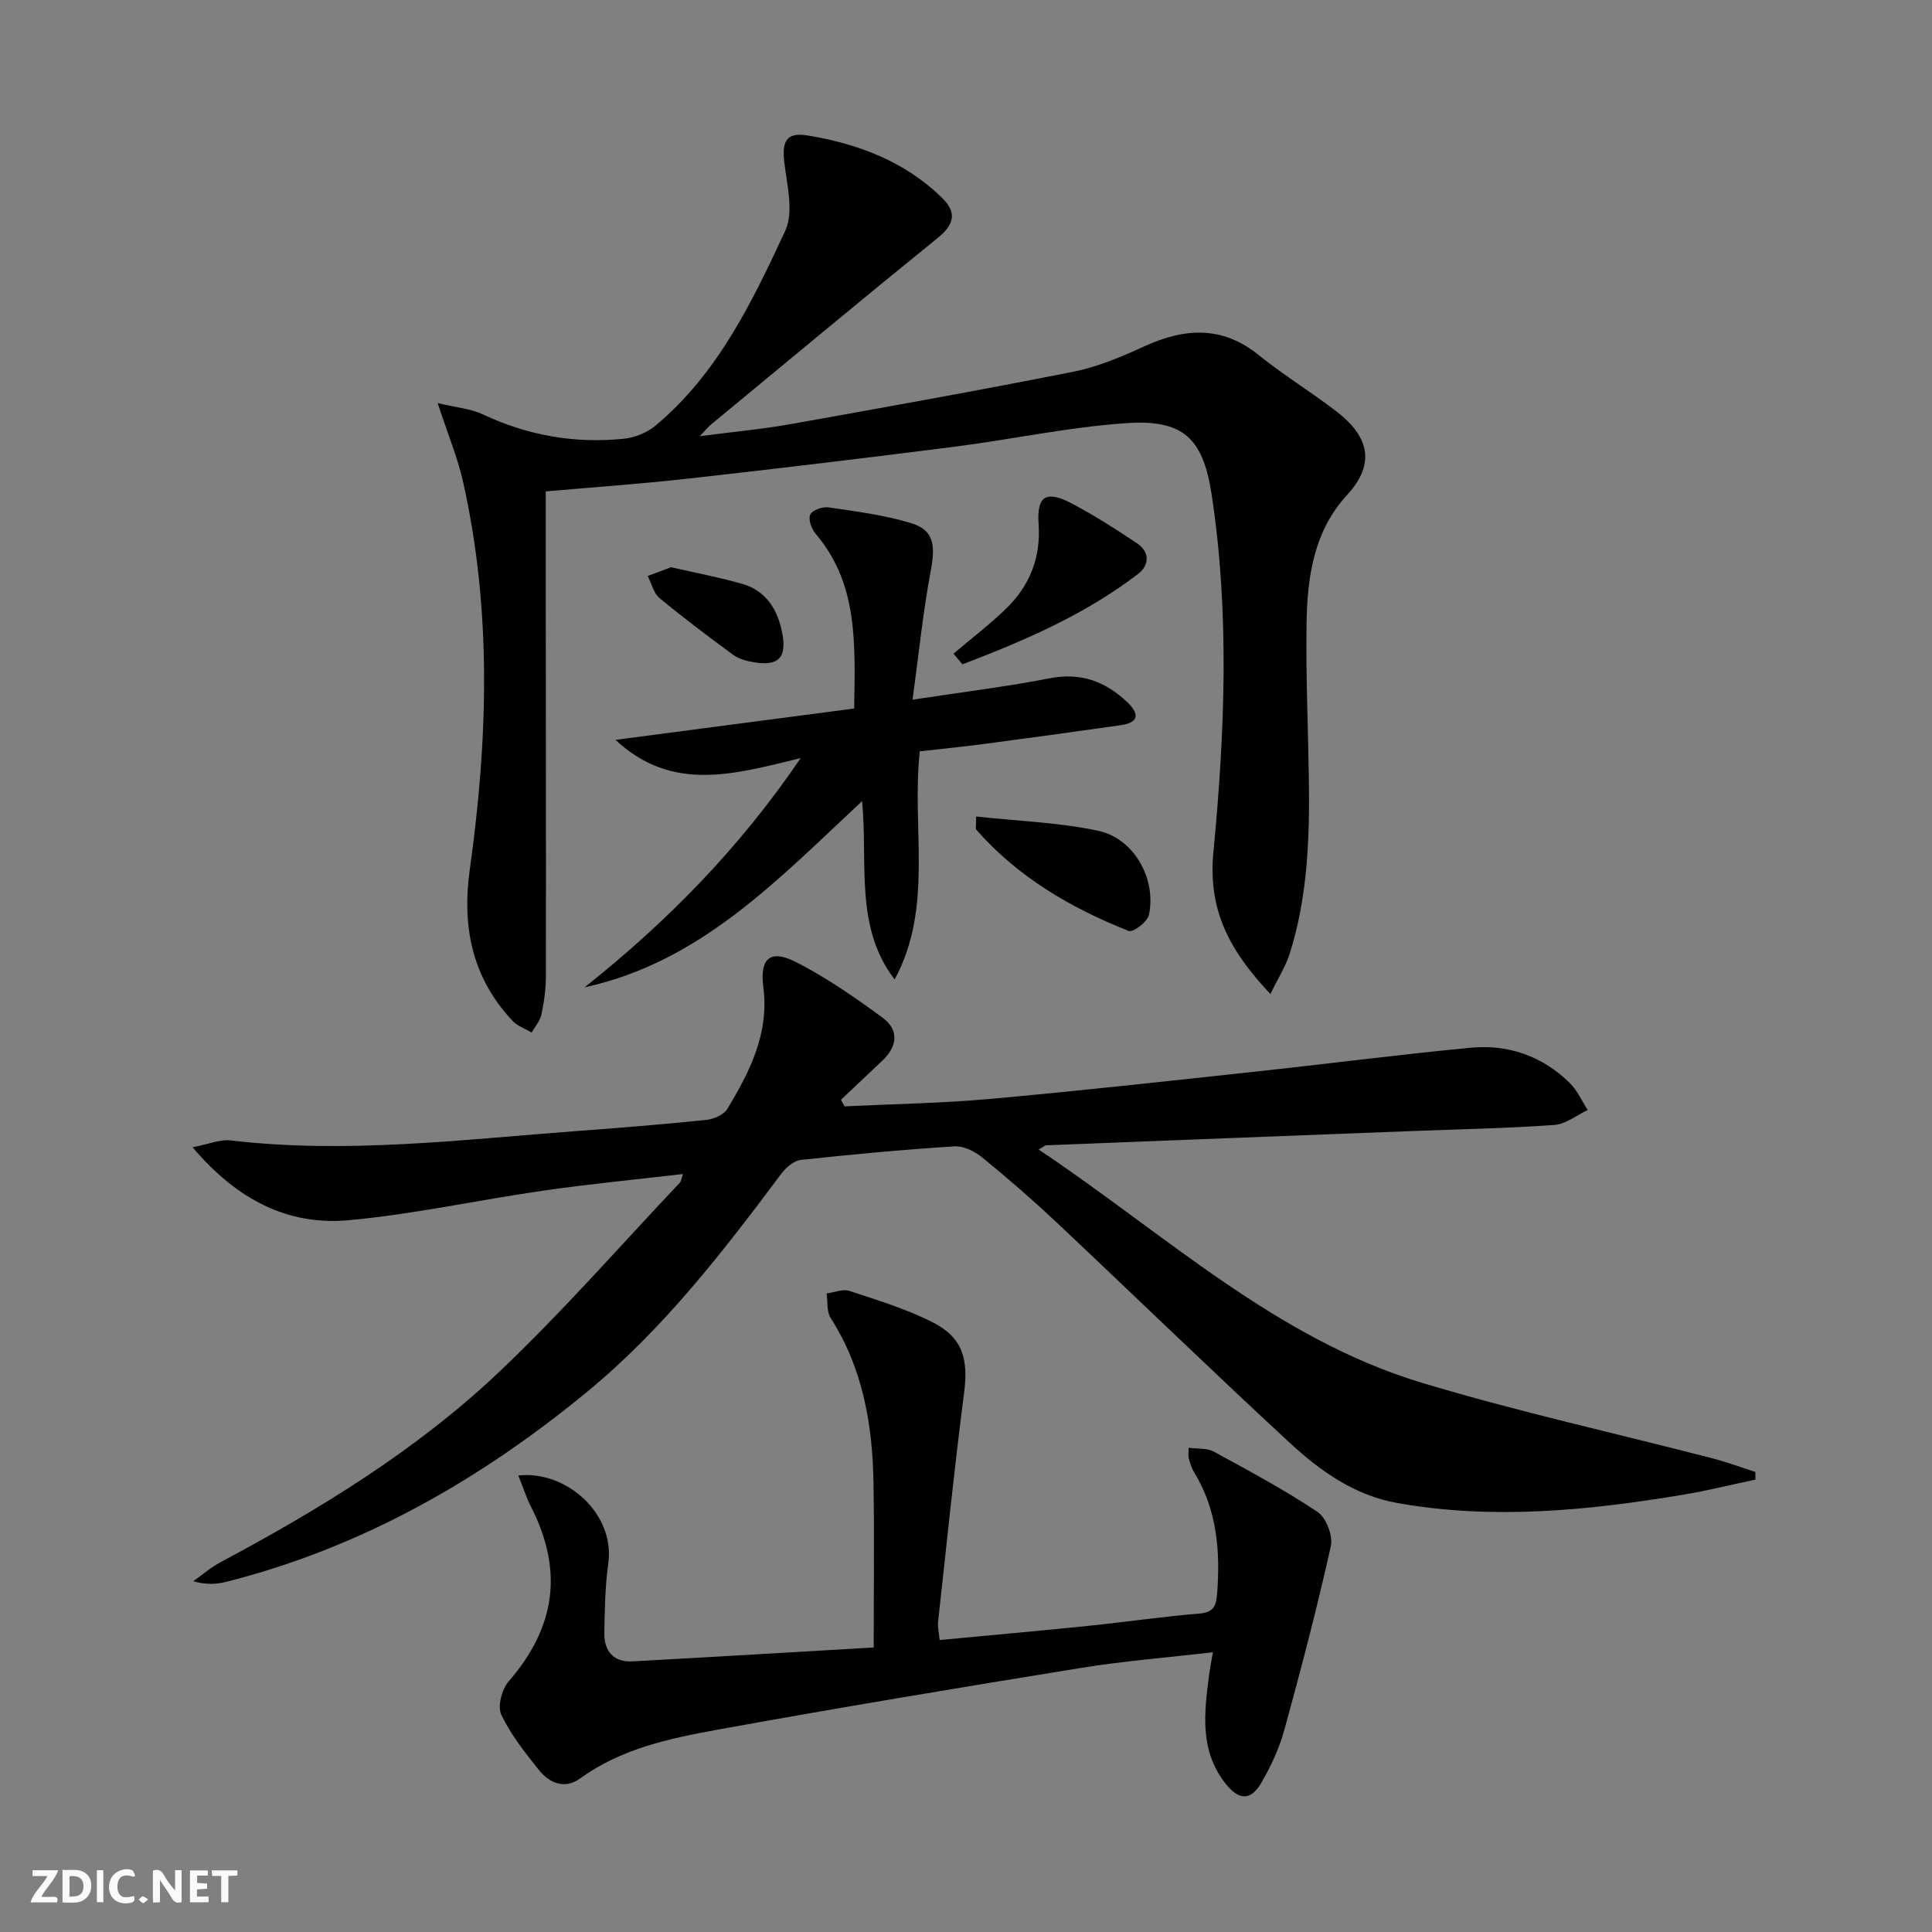 <svg enable-background="new 0 0 400 400" viewBox="0 0 400 400" xmlns="http://www.w3.org/2000/svg"><rect x="0" y="0" width="400" height="400" fill="#808080" stroke="none"/><g fill="#fbfafa"><path d="m37.59 393.81c-.92.31-1.52.05-2-.78-.7-1.2-1.52-2.34-2.47-3.78v4.59c-.55.03-.95.05-1.41.07-.03-.37-.06-.64-.06-.91 0-1.91 0-3.81 0-5.7 1.13-.41 1.77-.03 2.29.91.62 1.11 1.38 2.14 2.31 3.19v-4.2h1.35v6.61z"/><path d="m12.94 393.88v-6.75c1.9.19 3.93-.54 5.37 1.29.8 1.01.78 2.88.03 3.97-1.37 1.97-3.4 1.51-5.4 1.49m1.45-1.22c2.04.12 2.92-.58 2.89-2.21-.03-1.51-.98-2.19-2.89-2z"/><path d="m11.81 393.87h-5.49c.68-2.18 2.47-3.48 3.51-5.45h-3.08v-1.21h5.29c-.71 2.13-2.44 3.48-3.47 5.51.86 0 1.63.04 2.39-.01.79-.05 1.14.21.85 1.16"/><path d="m39.33 393.86v-6.61h3.7v1.07h-2.22v1.52c.68.04 1.34.09 2.07.13v1.07c-.72.05-1.38.09-2.1.14v1.48h2.4v1.19h-3.85z"/><path d="m27.71 388.56c-1.15-.3-2.46-.61-3.1.64-.37.73-.41 1.93-.06 2.67.63 1.35 1.99.93 3.17.68.35.94-.01 1.32-.93 1.46-1.62.25-3.05-.27-3.76-1.48-.73-1.25-.6-3.03.31-4.17.88-1.11 2.71-1.7 4-1.16.32.13.44.74.65 1.12-.1.08-.19.16-.28.24"/><path d="m49.15 387.24v1.07c-.59.02-1.17.05-1.87.08v5.44h-1.48v-5.44h-1.85c-.05-.4-.08-.73-.13-1.15z"/><path d="m20.06 387.21h1.33v6.62h-1.33z"/><path d="m30.68 393.25c-.49.38-.8.79-1.05.76-.32-.05-.6-.45-.9-.7.26-.24.51-.64.8-.67.29-.04.62.3 1.15.61"/></g><path d="m215.04 238c26.16 17.46 49.06 39.18 79.4 48.31 19.81 5.97 40.08 10.43 60.13 15.63 2.99.78 5.91 1.87 8.86 2.81.01.53.02 1.05.02 1.58-5.04 1.07-10.05 2.32-15.13 3.16-19.58 3.25-39.2 5.21-59 1.7-8.94-1.59-15.98-6.65-22.33-12.51-16.26-15.02-32.15-30.46-48.27-45.63-4.97-4.67-10.13-9.15-15.42-13.46-1.53-1.25-3.84-2.37-5.72-2.25-10.61.68-21.21 1.66-31.78 2.81-1.47.16-3.12 1.62-4.09 2.92-12.07 16.16-24.4 32.12-40.08 45.03-22.19 18.28-46.69 32.29-74.78 39.4-2.05.52-4.2.63-6.85-.12 1.89-1.33 3.66-2.88 5.69-3.96 20.61-11 40.53-23.18 57.54-39.27 13.14-12.43 25.08-26.14 37.53-39.29.29-.31.32-.87.63-1.79-9.84 1.15-19.38 2.07-28.85 3.43-13.46 1.94-26.81 4.89-40.32 6.13-12.63 1.15-23.13-4.23-32.35-15.1 3.37-.64 5.71-1.68 7.89-1.42 24.14 2.85 48.1-.2 72.09-1.97 8.78-.65 17.57-1.36 26.33-2.27 1.57-.16 3.68-1.06 4.42-2.29 4.63-7.72 8.68-15.59 7.44-25.22-.78-6.04 1.49-7.86 6.78-5.17 6.29 3.2 12.17 7.31 17.89 11.5 3.5 2.56 3.09 5.96-.04 8.92-2.85 2.7-5.7 5.39-8.55 8.08.24.46.49.91.73 1.37 10.04-.49 20.12-.64 30.12-1.54 18.36-1.65 36.69-3.68 55.02-5.66 14.85-1.6 29.67-3.53 44.54-4.94 7.79-.74 14.83 1.76 20.48 7.31 1.56 1.53 2.49 3.71 3.71 5.59-2.3 1.08-4.55 2.92-6.92 3.09-9.78.7-19.6.88-29.4 1.26-25.25.97-50.51 1.95-75.76 2.95-.26.01-.51.27-1.6.88z" fill="#000001"/><path d="m263.03 205.8c-8.32-8.78-12.96-17.25-11.82-29.22 2.36-24.67 3.41-49.49-.35-74.18-1.79-11.75-5.92-15.6-17.72-14.79-11.87.81-23.62 3.36-35.46 4.87-18.28 2.33-36.58 4.53-54.9 6.58-9.88 1.11-19.8 1.8-29.79 2.68v19.42c.02 26.99.07 53.98.03 80.97 0 2.64-.37 5.31-.92 7.89-.28 1.34-1.33 2.51-2.03 3.76-1.34-.8-2.95-1.35-3.98-2.45-8.33-8.9-10.49-19.39-8.82-31.35 3.75-26.81 4.59-53.67-1.42-80.33-1.12-4.95-3.11-9.71-5.24-16.2 3.8.92 6.83 1.15 9.4 2.36 9.29 4.37 19 6.06 29.13 5.03 2.29-.23 4.84-1.26 6.59-2.73 12.89-10.77 20-25.6 26.85-40.34 1.78-3.84.39-9.36-.18-14.04-.54-4.43.36-6.4 4.74-5.69 10.47 1.7 20.22 5.37 27.98 13 3.03 2.98 2.41 5.48-.96 8.21-15.78 12.78-31.37 25.78-47.03 38.71-.47.39-.85.88-2.25 2.35 7.11-.93 12.97-1.46 18.75-2.49 19.59-3.5 39.18-7 58.69-10.88 4.98-.99 9.83-3.06 14.49-5.19 8.36-3.82 16.14-4.42 23.8 1.77 5.17 4.18 10.9 7.65 16.16 11.72 6.24 4.83 8.39 10.44 2.12 17.25-6.86 7.44-8.23 16.92-8.38 26.48-.17 10.8.32 21.61.48 32.42.17 12.16-.26 24.28-3.95 36-.87 2.72-2.47 5.21-4.01 8.41z" fill="#000001"/><path d="m107.31 305.49c9.82-1.12 20.06 7.82 18.63 18.18-.66 4.76-.75 9.61-.82 14.43-.05 3.72 1.87 6.08 5.82 5.87 16.73-.91 33.45-1.92 49.95-2.88 0-11.74.14-22.85-.04-33.96-.19-12.11-2.17-23.79-8.88-34.27-.85-1.32-.58-3.36-.83-5.06 1.58-.21 3.35-.99 4.71-.54 5.81 1.92 11.74 3.73 17.18 6.47 6.29 3.17 7.48 7.62 6.58 14.59-2.04 15.79-3.65 31.63-5.39 47.46-.12 1.09.18 2.22.32 3.77 10.52-1 20.74-1.9 30.94-2.95 7.59-.78 15.16-1.9 22.76-2.52 2.88-.23 3.53-1.41 3.74-3.99.71-8.93.01-17.53-4.82-25.4-.51-.83-.77-1.84-1.05-2.79-.13-.46-.02-.98-.02-2.16 1.83.25 3.77.03 5.18.79 7.29 3.96 14.63 7.91 21.52 12.5 1.78 1.18 3.22 4.96 2.75 7.08-2.85 12.76-6.16 25.43-9.63 38.04-1.04 3.79-2.76 7.5-4.74 10.92-2.2 3.79-4.63 3.72-7.39.26-5.43-6.82-4.48-14.64-3.46-22.46.18-1.41.46-2.8.79-4.78-9.44 1.09-18.35 1.79-27.14 3.21-25.22 4.09-50.43 8.27-75.56 12.84-9.91 1.8-19.86 3.93-28.36 10.11-3.05 2.22-6.26.97-8.43-1.73-2.9-3.63-5.86-7.36-7.83-11.5-.82-1.72.1-5.27 1.5-6.88 9.77-11.27 11.4-22.96 4.63-36.22-1-2.02-1.7-4.18-2.61-6.43z" fill="#000001"/><path d="m190.43 155.56c-1.73 16.08 2.9 32.27-5.21 47.23-8.33-10.92-5.5-23.82-6.73-36.93-17.41 16.22-33.44 33.34-57.45 38.55 16.86-13.41 31.85-28.51 44.73-47.45-13.75 3.33-26.58 7.19-38.34-3.78 16.86-2.21 33.09-4.34 49.42-6.49.2-13.48.83-25.83-7.98-36.17-.85-1-1.57-3-1.12-3.97.42-.92 2.54-1.69 3.77-1.51 5.71.84 11.51 1.58 17.01 3.23 4.8 1.44 5.21 4.48 4.14 10.1-1.56 8.23-2.38 16.59-3.74 26.49 10.56-1.61 19.54-2.7 28.4-4.43 6.38-1.24 11.43.61 15.94 4.83 2.51 2.35 2.81 4.3-1.28 4.89-9.52 1.36-19.04 2.66-28.57 3.92-4.27.56-8.55.98-12.99 1.49z" fill="#000001"/><path d="m197.41 135.33c3.64-3.09 7.46-5.99 10.88-9.31 4.88-4.74 7.23-10.51 6.74-17.54-.41-5.81 1.59-7.02 6.81-4.27 4.68 2.46 9.17 5.33 13.57 8.27 2.66 1.78 2.59 4.53.24 6.33-11.01 8.45-23.59 13.84-36.39 18.73-.62-.74-1.24-1.47-1.85-2.21z" fill="#000001"/><path d="m202.1 169.05c8.68.95 17.14 1.22 25.3 2.96 7.43 1.59 12.09 10.06 10.46 17.46-.31 1.4-3.28 3.62-4.16 3.28-11.98-4.74-22.95-11.15-31.58-20.98-.16-.19-.02-.64-.02-2.72z" fill="#000001"/><path d="m138.92 117.44c5.11 1.17 9.99 2.08 14.74 3.44 5 1.43 7.39 5.42 8.3 10.23.97 5.11-.85 6.87-5.95 5.99-1.43-.25-3.01-.65-4.15-1.48-5.2-3.81-10.35-7.68-15.31-11.8-1.23-1.02-1.65-3.02-2.45-4.57 1.62-.59 3.22-1.2 4.82-1.81z" fill="#000001"/></svg>
